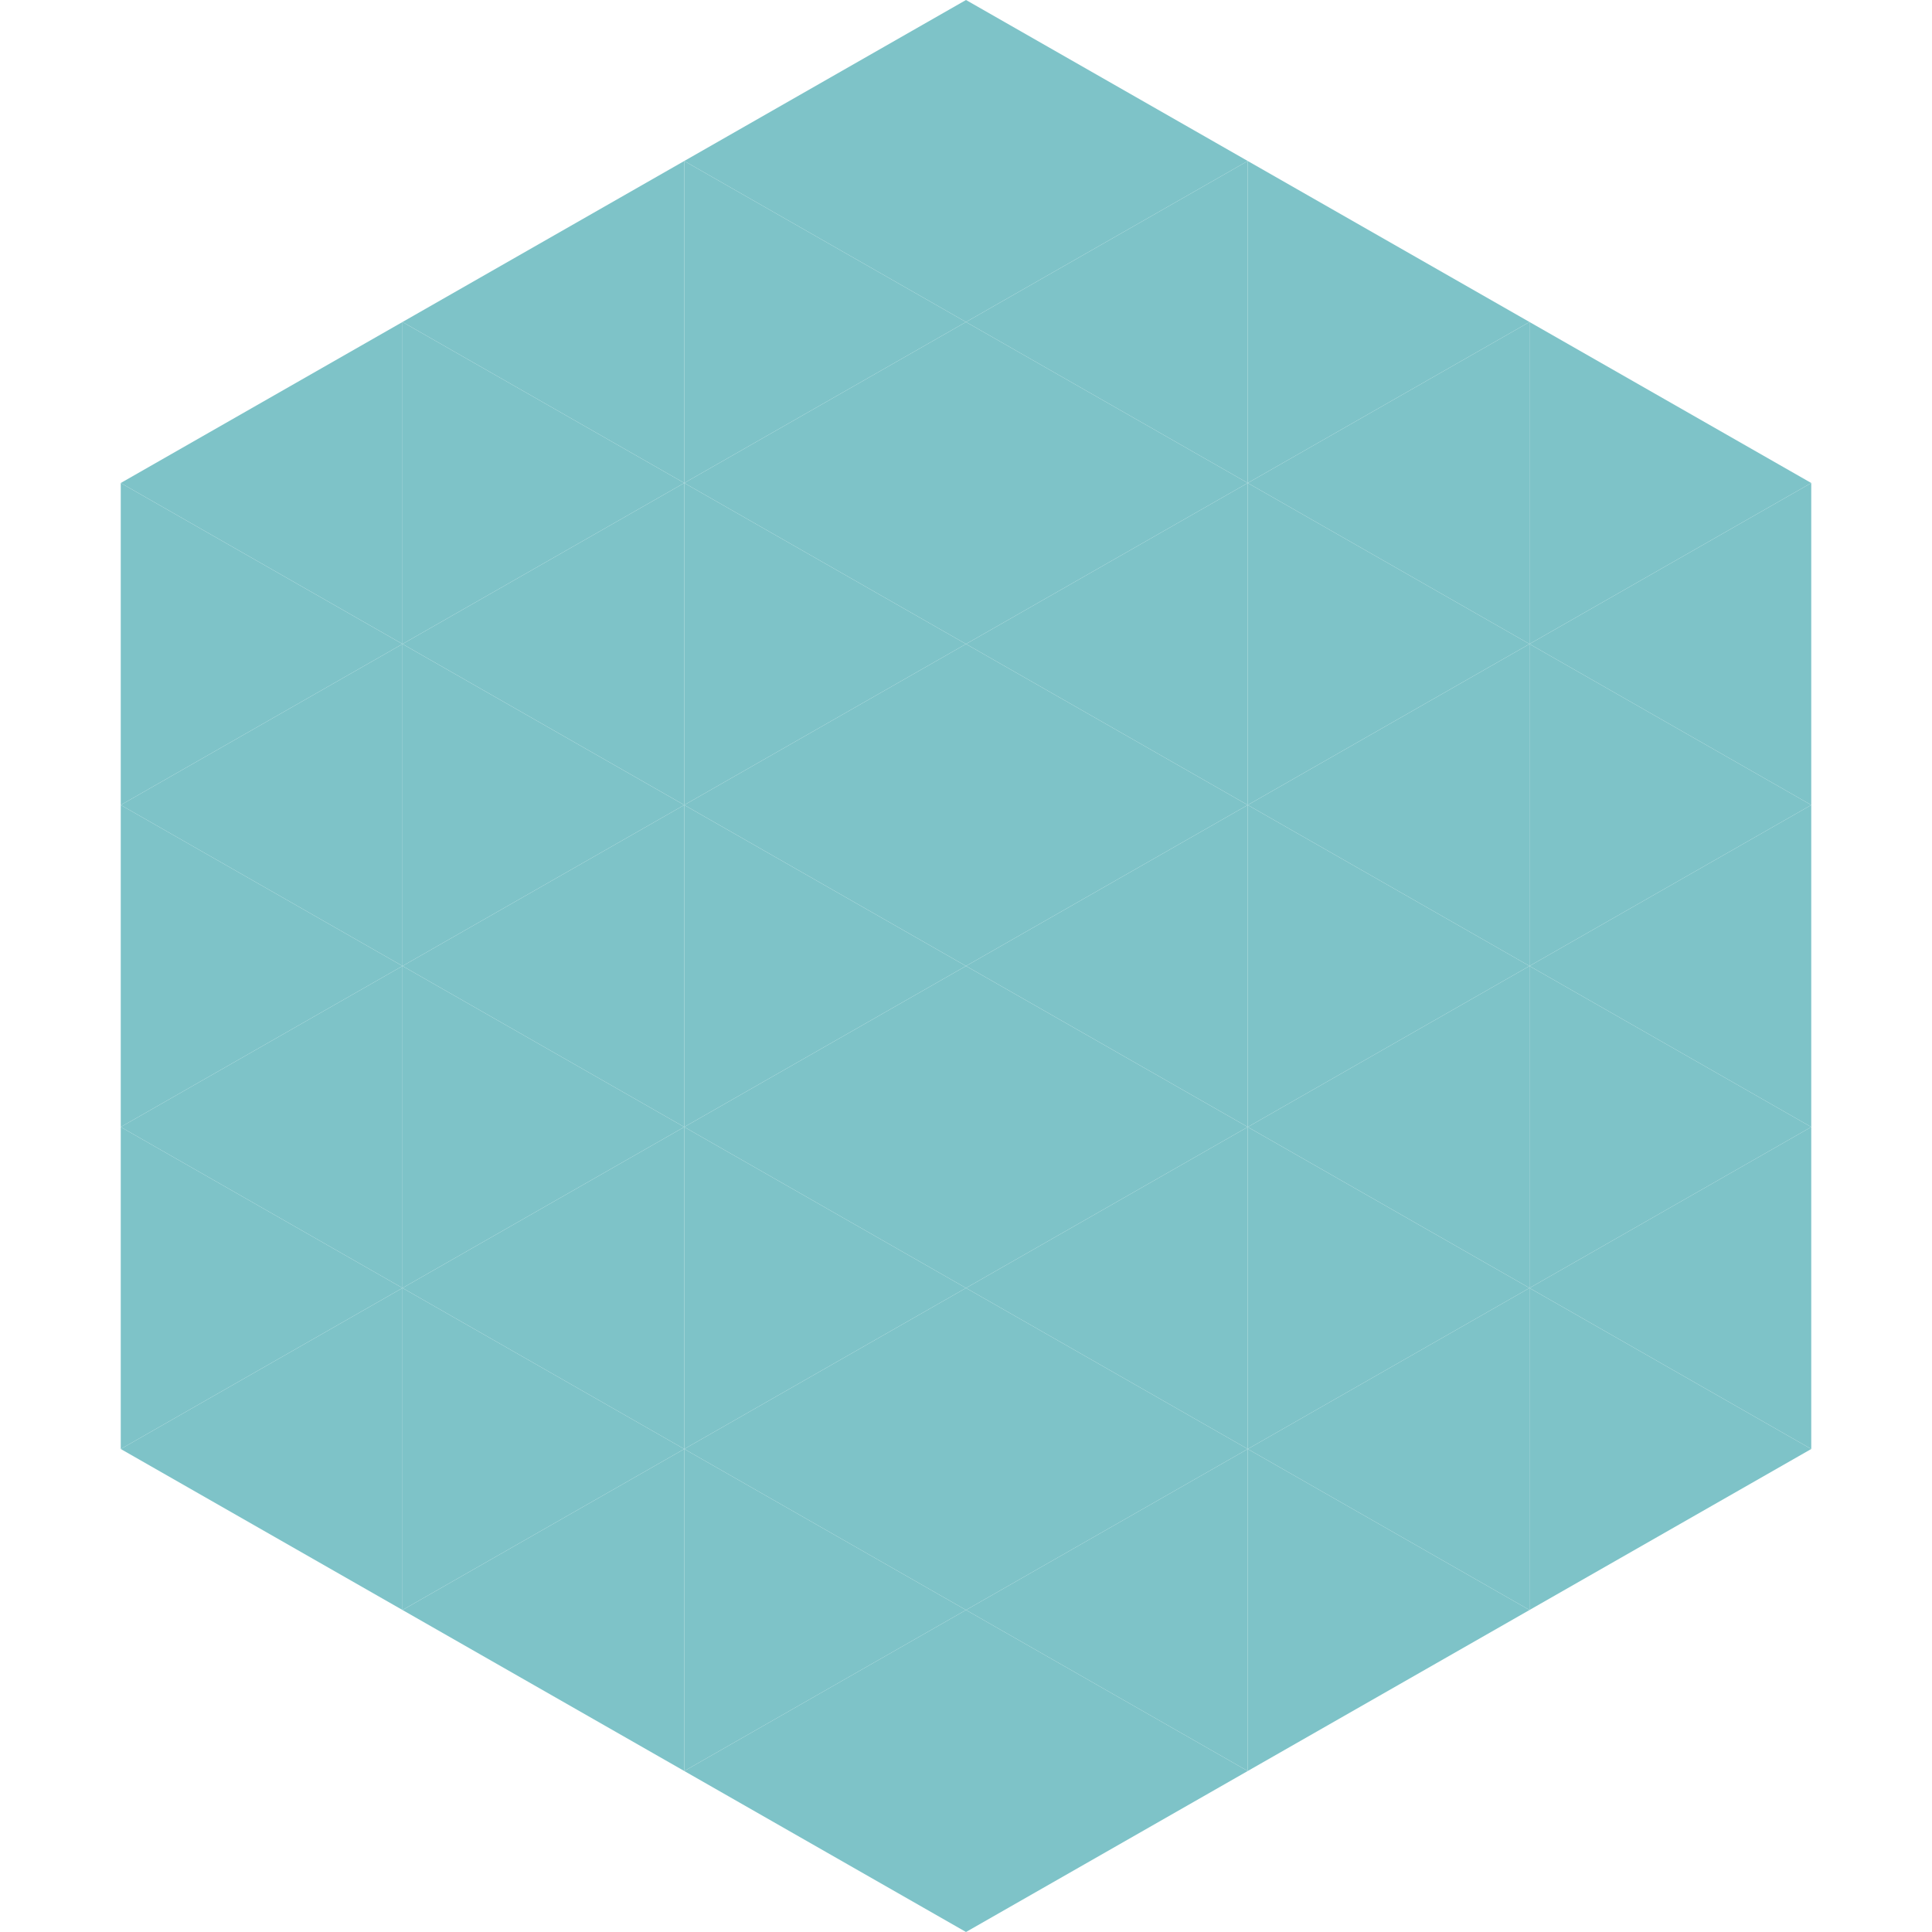 <?xml version="1.0"?>
<!-- Generated by SVGo -->
<svg width="240" height="240"
     xmlns="http://www.w3.org/2000/svg"
     xmlns:xlink="http://www.w3.org/1999/xlink">
<polygon points="50,40 15,60 50,80" style="fill:rgb(126,195,200)" />
<polygon points="190,40 225,60 190,80" style="fill:rgb(126,195,200)" />
<polygon points="15,60 50,80 15,100" style="fill:rgb(126,195,200)" />
<polygon points="225,60 190,80 225,100" style="fill:rgb(126,195,200)" />
<polygon points="50,80 15,100 50,120" style="fill:rgb(126,195,200)" />
<polygon points="190,80 225,100 190,120" style="fill:rgb(126,195,200)" />
<polygon points="15,100 50,120 15,140" style="fill:rgb(126,195,200)" />
<polygon points="225,100 190,120 225,140" style="fill:rgb(126,195,200)" />
<polygon points="50,120 15,140 50,160" style="fill:rgb(126,195,200)" />
<polygon points="190,120 225,140 190,160" style="fill:rgb(126,195,200)" />
<polygon points="15,140 50,160 15,180" style="fill:rgb(126,195,200)" />
<polygon points="225,140 190,160 225,180" style="fill:rgb(126,195,200)" />
<polygon points="50,160 15,180 50,200" style="fill:rgb(126,195,200)" />
<polygon points="190,160 225,180 190,200" style="fill:rgb(126,195,200)" />
<polygon points="15,180 50,200 15,220" style="fill:rgb(255,255,255); fill-opacity:0" />
<polygon points="225,180 190,200 225,220" style="fill:rgb(255,255,255); fill-opacity:0" />
<polygon points="50,0 85,20 50,40" style="fill:rgb(255,255,255); fill-opacity:0" />
<polygon points="190,0 155,20 190,40" style="fill:rgb(255,255,255); fill-opacity:0" />
<polygon points="85,20 50,40 85,60" style="fill:rgb(126,195,200)" />
<polygon points="155,20 190,40 155,60" style="fill:rgb(126,195,200)" />
<polygon points="50,40 85,60 50,80" style="fill:rgb(126,195,200)" />
<polygon points="190,40 155,60 190,80" style="fill:rgb(126,195,200)" />
<polygon points="85,60 50,80 85,100" style="fill:rgb(126,195,200)" />
<polygon points="155,60 190,80 155,100" style="fill:rgb(126,195,200)" />
<polygon points="50,80 85,100 50,120" style="fill:rgb(126,195,200)" />
<polygon points="190,80 155,100 190,120" style="fill:rgb(126,195,200)" />
<polygon points="85,100 50,120 85,140" style="fill:rgb(126,195,200)" />
<polygon points="155,100 190,120 155,140" style="fill:rgb(126,195,200)" />
<polygon points="50,120 85,140 50,160" style="fill:rgb(126,195,200)" />
<polygon points="190,120 155,140 190,160" style="fill:rgb(126,195,200)" />
<polygon points="85,140 50,160 85,180" style="fill:rgb(126,195,200)" />
<polygon points="155,140 190,160 155,180" style="fill:rgb(126,195,200)" />
<polygon points="50,160 85,180 50,200" style="fill:rgb(126,195,200)" />
<polygon points="190,160 155,180 190,200" style="fill:rgb(126,195,200)" />
<polygon points="85,180 50,200 85,220" style="fill:rgb(126,195,200)" />
<polygon points="155,180 190,200 155,220" style="fill:rgb(126,195,200)" />
<polygon points="120,0 85,20 120,40" style="fill:rgb(126,195,200)" />
<polygon points="120,0 155,20 120,40" style="fill:rgb(126,195,200)" />
<polygon points="85,20 120,40 85,60" style="fill:rgb(126,195,200)" />
<polygon points="155,20 120,40 155,60" style="fill:rgb(126,195,200)" />
<polygon points="120,40 85,60 120,80" style="fill:rgb(126,195,200)" />
<polygon points="120,40 155,60 120,80" style="fill:rgb(126,195,200)" />
<polygon points="85,60 120,80 85,100" style="fill:rgb(126,195,200)" />
<polygon points="155,60 120,80 155,100" style="fill:rgb(126,195,200)" />
<polygon points="120,80 85,100 120,120" style="fill:rgb(126,195,200)" />
<polygon points="120,80 155,100 120,120" style="fill:rgb(126,195,200)" />
<polygon points="85,100 120,120 85,140" style="fill:rgb(126,195,200)" />
<polygon points="155,100 120,120 155,140" style="fill:rgb(126,195,200)" />
<polygon points="120,120 85,140 120,160" style="fill:rgb(126,195,200)" />
<polygon points="120,120 155,140 120,160" style="fill:rgb(126,195,200)" />
<polygon points="85,140 120,160 85,180" style="fill:rgb(126,195,200)" />
<polygon points="155,140 120,160 155,180" style="fill:rgb(126,195,200)" />
<polygon points="120,160 85,180 120,200" style="fill:rgb(126,195,200)" />
<polygon points="120,160 155,180 120,200" style="fill:rgb(126,195,200)" />
<polygon points="85,180 120,200 85,220" style="fill:rgb(126,195,200)" />
<polygon points="155,180 120,200 155,220" style="fill:rgb(126,195,200)" />
<polygon points="120,200 85,220 120,240" style="fill:rgb(126,195,200)" />
<polygon points="120,200 155,220 120,240" style="fill:rgb(126,195,200)" />
<polygon points="85,220 120,240 85,260" style="fill:rgb(255,255,255); fill-opacity:0" />
<polygon points="155,220 120,240 155,260" style="fill:rgb(255,255,255); fill-opacity:0" />
</svg>
